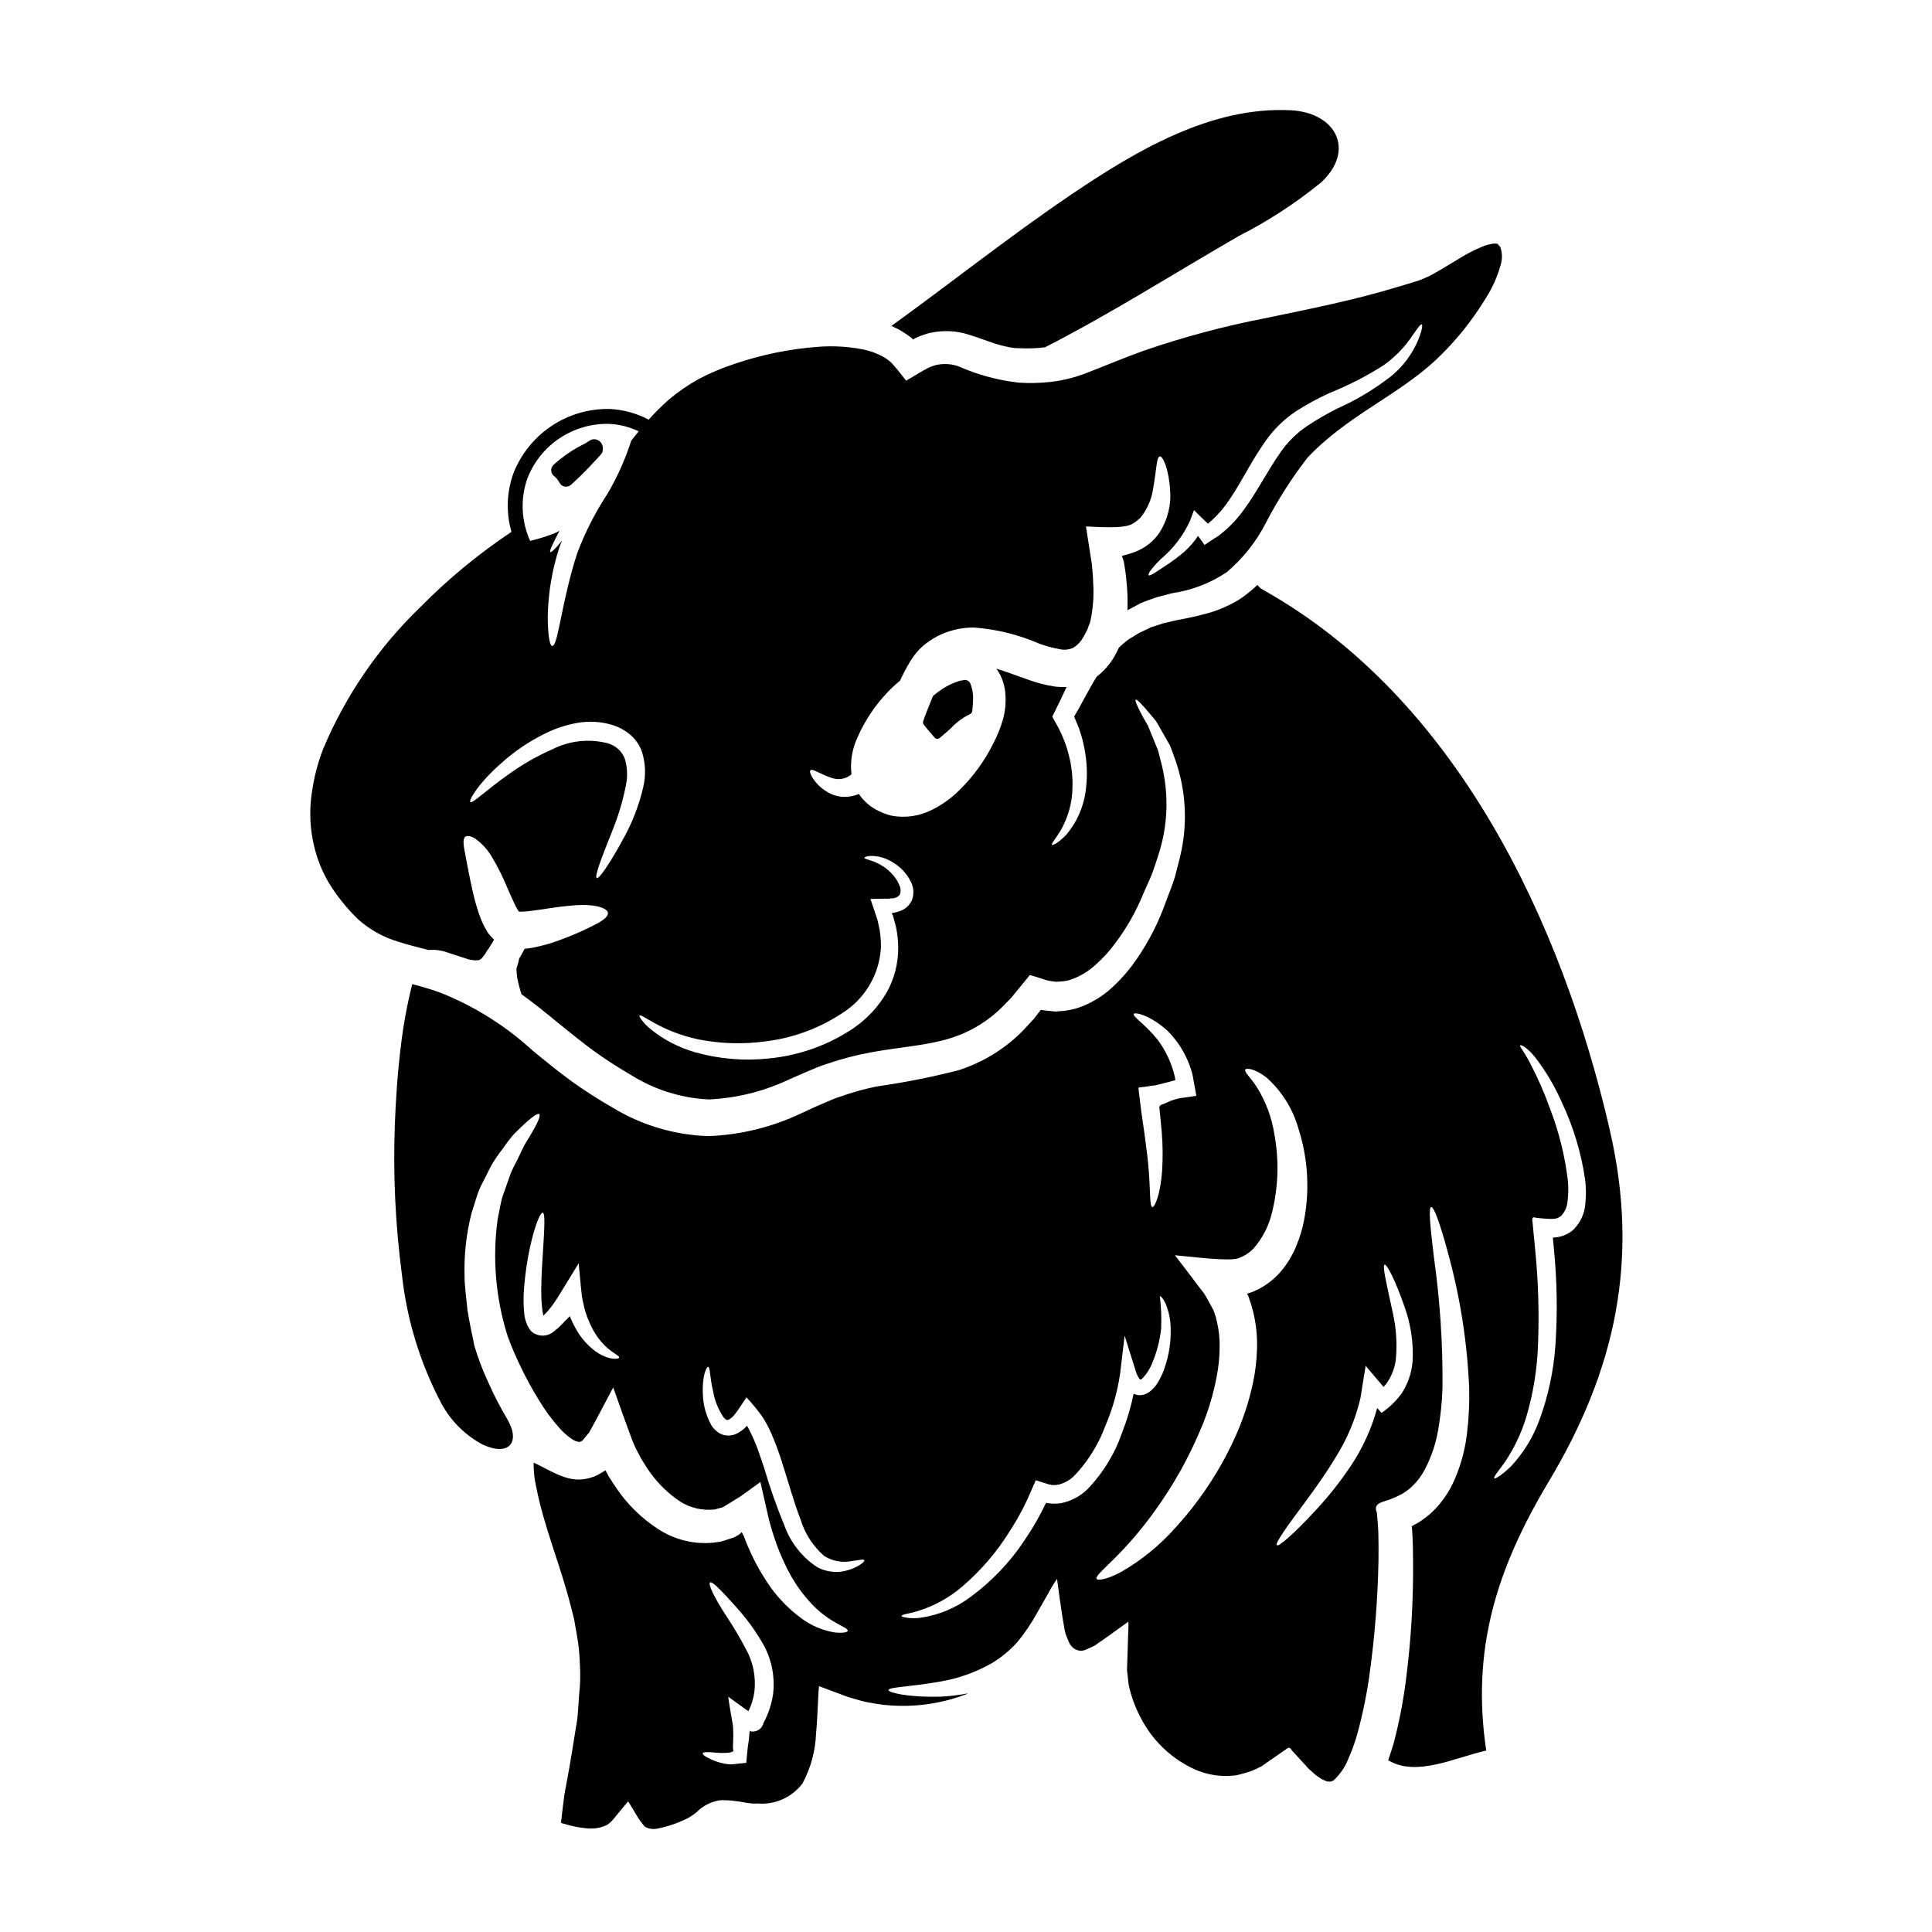 <?xml version="1.0" encoding="UTF-8"?>
<!-- Uploaded to: SVG Repo, www.svgrepo.com, Generator: SVG Repo Mixer Tools -->
<svg fill="#000000" width="800px" height="800px" version="1.1" viewBox="144 144 512 512" xmlns="http://www.w3.org/2000/svg">
 <g>
  <path d="m291.5 270.79c0.285 0.336 0.535 0.703 0.746 1.094 0.281 0.566 0.82 0.961 1.445 1.066 0.105 0.016 0.207 0.023 0.312 0.023 0.523 0 1.023-0.207 1.395-0.574 0.168-0.168 0.34-0.316 0.551-0.496 2.156-1.969 4.039-3.938 5.234-5.234 0.734-0.762 1.441-1.527 2.078-2.258v-0.004c0.172-0.188 0.305-0.406 0.395-0.645 0.09-0.352 0.121-0.711 0.098-1.07-0.02-0.895-0.543-1.699-1.352-2.078-0.742-0.348-1.609-0.258-2.266 0.23-0.277 0.156-0.492 0.305-0.434 0.305-0.188 0.121-0.742 0.426-2.586 1.387-2.297 1.301-4.445 2.852-6.406 4.625-0.426 0.395-0.66 0.957-0.633 1.539 0.027 0.582 0.309 1.121 0.77 1.473 0.238 0.184 0.457 0.387 0.652 0.617z"/>
  <path d="m399.25 324.27-0.824 0.133-0.09 0.02c-1.965 0.598-3.812 1.531-5.461 2.758-0.48 0.332-0.934 0.688-1.418 1.078-0.141 0.109-0.246 0.258-0.309 0.426-0.262 0.691-0.57 1.457-0.91 2.285l-0.5 1.234c-0.363 0.906-0.754 1.902-1.086 2.93h0.004c-0.098 0.305-0.039 0.641 0.152 0.898 0.848 1.117 1.66 2.059 2.242 2.699 0.105 0.109 0.203 0.227 0.297 0.348 0.102 0.137 0.207 0.266 0.324 0.391 0.348 0.395 0.945 0.438 1.352 0.105 1.047-0.867 2.062-1.758 3.004-2.609 1.379-1.496 3.027-2.727 4.852-3.621 0.469-0.141 0.797-0.562 0.809-1.051 0-0.363 0.047-0.727 0.082-1.09v-0.004c0.066-0.539 0.098-1.082 0.09-1.625 0.109-1.602-0.168-3.207-0.812-4.68-0.098-0.121-0.207-0.234-0.324-0.336-0.406-0.352-0.965-0.461-1.473-0.289z"/>
  <path d="m385.49 233.5 0.324 0.297 0.176 0.176c0.16-0.117 0.328-0.227 0.5-0.324 0.676-0.344 1.379-0.629 2.102-0.855 0.742-0.293 1.512-0.512 2.301-0.648 3.16-0.648 6.43-0.496 9.516 0.441 2.805 0.828 5.168 1.801 7.414 2.512 1.121 0.355 2.215 0.621 3.309 0.859 0.531 0.117 1.09 0.176 1.621 0.27l0.004-0.004c0.492 0.043 0.988 0.062 1.48 0.059 2.234 0.117 4.473 0.035 6.691-0.242 17.551-8.98 34.305-19.648 51.414-29.52 7.684-3.914 14.93-8.629 21.629-14.062 9.336-8.477 4.195-18.586-7.828-19.234-21.203-1.125-41.117 10.766-58.109 22.23-16.367 11.078-31.82 23.371-47.809 34.926 0.562 0.234 1.125 0.504 1.684 0.789l0.004-0.004c1.25 0.684 2.449 1.465 3.578 2.336z"/>
  <path d="m570.63 443.53c-12.676-55.078-40.656-114.58-91.949-143.24-0.57-0.312-1.066-0.746-1.449-1.273-1.129 1.066-2.324 2.066-3.574 2.988-1.359 1.004-2.828 1.855-4.371 2.539-1.465 0.723-2.984 1.316-4.551 1.773-2.82 0.812-5.68 1.469-8.57 1.969-1.27 0.297-2.512 0.59-3.754 0.859-1.148 0.395-2.301 0.707-3.398 1.09-1.062 0.535-2.098 1.008-3.148 1.508-0.973 0.621-1.949 1.18-2.894 1.773h0.004c-0.859 0.652-1.676 1.352-2.453 2.098-0.355 0.812-0.762 1.602-1.211 2.363-1.18 2.062-2.758 3.871-4.641 5.316-0.027 0.031-0.059 0.09-0.086 0.117-1.152 1.836-2.156 3.754-3.191 5.586-0.5 0.945-1.004 1.863-1.508 2.777l-0.676 1.18-0.355 0.621-0.207 0.324 0.148 0.328 0.266 0.648c0.27 0.68 0.789 1.801 1.062 2.688l-0.004 0.004c0.625 1.793 1.09 3.637 1.391 5.508 0.574 3.242 0.676 6.547 0.293 9.812-0.461 4.539-2.281 8.836-5.227 12.32-2.129 2.246-3.637 2.867-3.781 2.688-0.27-0.297 0.828-1.391 2.273-3.781 2.023-3.504 3.109-7.473 3.148-11.52 0.082-2.902-0.258-5.797-1.004-8.602-0.383-1.609-0.918-3.184-1.594-4.695-0.328-0.859-0.648-1.449-1.152-2.484-0.355-0.648-0.707-1.27-1.062-1.922-0.176-0.324-0.395-0.68-0.531-1.004l0.5-1.004c0.562-1.152 1.152-2.336 1.742-3.543l1.332-2.836c0.059-0.145 0.148-0.297 0.207-0.441v0.004c-0.977 0.027-1.953 0-2.926-0.094-2.574-0.379-5.102-1.035-7.535-1.945-2.926-1.035-5.644-2.07-8.125-2.809v-0.004c1.254 1.777 2.047 3.84 2.305 6 0.27 2.394 0.102 4.816-0.5 7.152-0.637 2.281-1.512 4.492-2.606 6.59-2.281 4.609-5.316 8.805-8.984 12.41-2.121 2.133-4.574 3.898-7.269 5.231-3.293 1.691-7.051 2.246-10.691 1.578-1.973-0.473-3.844-1.305-5.512-2.453-0.875-0.648-1.68-1.395-2.394-2.219-0.285-0.344-0.547-0.707-0.785-1.09-1.453 0.598-3.019 0.848-4.582 0.738-1.445-0.141-2.832-0.625-4.047-1.418-1.512-0.926-2.785-2.188-3.723-3.691-0.59-1.008-0.738-1.656-0.5-1.895 0.531-0.59 2.512 1.035 5.816 2.07 1.695 0.551 3.551 0.203 4.938-0.918 0.027-0.047 0.07-0.086 0.117-0.117-0.332-2.848 0.023-5.738 1.035-8.422 2.332-5.856 5.965-11.105 10.625-15.352 0.395-0.355 0.789-0.68 1.211-1.035h0.004c0.832-1.812 1.77-3.582 2.805-5.289 0.863-1.414 1.922-2.695 3.148-3.809 1.246-1.055 2.606-1.969 4.051-2.723 2.988-1.52 6.305-2.293 9.66-2.242 5.949 0.445 11.781 1.891 17.25 4.273 1.789 0.656 3.637 1.148 5.512 1.48 1.164 0.246 2.375 0.109 3.457-0.395 1.094-0.664 2-1.598 2.629-2.715 0.434-0.727 0.828-1.477 1.18-2.246 0.207-0.707 0.531-1.301 0.738-2.066 0.73-3.387 0.98-6.859 0.742-10.312 0-0.859-0.09-1.742-0.148-2.602l-0.117-1.301-0.016-0.309-0.059-0.531-0.176-1.152c-0.477-3.043-0.949-6.027-1.391-8.922 11.699 0.648 11.965-0.203 14.418-2.273v-0.004c1.797-2.211 2.961-4.863 3.371-7.68 0.945-5.203 0.887-8.508 1.801-8.602 0.676-0.117 2.301 2.836 2.715 8.895 0.324 3.984-0.672 7.957-2.832 11.316-1.559 2.289-3.773 4.051-6.352 5.051-1.172 0.441-2.363 0.805-3.578 1.094 0.059 0.328 0.27 0.68 0.418 1.332l0.059 0.203 0.027 0.117 0.059 0.359 0.234 1.418c0.148 0.977 0.297 1.949 0.355 2.957 0.312 2.664 0.41 5.352 0.293 8.031 1.152-0.617 2.336-1.266 3.543-1.891 1.332-0.562 2.754-1.035 4.137-1.535 1.391-0.355 2.777-0.738 4.164-1.094 5.172-0.75 10.109-2.648 14.449-5.551 4.305-3.629 7.84-8.082 10.402-13.094 3.144-6.055 6.82-11.82 10.992-17.223 10.312-11.02 23.961-16.531 33.98-25.883 5.16-4.852 9.641-10.383 13.312-16.438 1.797-2.809 3.152-5.879 4.016-9.102 0.301-1.117 0.34-2.289 0.117-3.426-0.234-0.766-0.145-1.121-0.945-1.684l0.031-0.234c0 0.09-0.395-0.027-0.977-0.027l0.004-0.004c-0.91 0.102-1.801 0.309-2.664 0.617-2.266 0.906-4.449 2.004-6.527 3.285-2.273 1.359-4.578 2.832-7.297 4.328-0.781 0.414-1.578 0.789-2.394 1.121-0.719 0.312-1.461 0.574-2.215 0.789l-4.106 1.242c-12.086 3.691-24.008 6-35.426 8.391-11.039 2.129-21.914 5.043-32.539 8.727-5.082 1.832-10.016 3.938-15.395 6-2.856 1.066-5.832 1.793-8.863 2.156-2.883 0.332-5.789 0.398-8.684 0.203-5.496-0.637-10.863-2.098-15.926-4.328-1.707-0.602-3.539-0.754-5.324-0.445-0.434 0.055-0.863 0.164-1.27 0.328-0.449 0.121-0.887 0.289-1.301 0.504-1.969 0.973-3.988 2.336-5.938 3.426l-2.039-2.598-1.09-1.27-0.535-0.621c-0.176-0.203-0.395-0.441-0.441-0.441v-0.004c-0.637-0.559-1.328-1.043-2.07-1.449-1.629-0.887-3.383-1.523-5.199-1.891-3.887-0.758-7.859-1-11.809-0.711-7.644 0.559-15.184 2.098-22.434 4.582-3.273 1.078-6.449 2.426-9.496 4.039-2.762 1.555-5.371 3.367-7.801 5.406-1.871 1.656-3.644 3.422-5.312 5.281-3.188-1.676-6.699-2.641-10.293-2.824-5.488-0.117-10.883 1.457-15.449 4.5-4.566 3.047-8.09 7.418-10.098 12.531-1.809 4.992-1.992 10.434-0.52 15.535-8.738 5.832-16.863 12.543-24.242 20.023-10.996 10.621-19.723 23.367-25.648 37.461-1.461 3.758-2.473 7.676-3.016 11.672-0.609 3.992-0.555 8.059 0.168 12.035 0.699 4.043 2.098 7.934 4.137 11.492 2.211 3.676 4.894 7.043 7.981 10.02 3.106 2.762 6.789 4.801 10.781 5.965 2.398 0.789 5.086 1.418 7.871 2.156 1.672-0.164 3.359 0.047 4.934 0.625 1.391 0.441 3.016 0.973 4.816 1.574h0.004c1.109 0.426 2.297 0.598 3.484 0.5 0.09-0.117 0.234 0.059 0.562-0.324 0.094-0.066 0.191-0.125 0.293-0.176l0.297-0.395c0.199-0.227 0.391-0.461 0.562-0.707 0.305-0.574 0.66-1.117 1.062-1.629 0.09-0.176 0.207-0.328 0.297-0.504 0.395-0.559 0.707-1.148 1.035-1.711-0.27-0.27-0.504-0.562-0.789-0.828-0.27-0.355-0.652-0.707-0.832-1.004l-0.5-0.859v0.004c-0.566-0.961-1.051-1.973-1.445-3.016-0.637-1.691-1.18-3.418-1.629-5.172-0.789-3.188-1.332-5.934-1.77-8.211-0.789-4.609-1.598-6.887-0.789-8.07 0.395-0.5 1.574-0.441 2.953 0.504v0.004c1.77 1.312 3.246 2.984 4.332 4.902 1.504 2.523 2.82 5.156 3.934 7.871 0.648 1.422 1.27 2.957 1.922 4.285v0.004c0.27 0.609 0.586 1.203 0.945 1.77l0.207 0.328c0.027 0.027 0.027 0.059 0.117 0.059 0.621 0.02 1.246 0 1.863-0.059 1.418-0.117 3.012-0.395 4.519-0.59 3.074-0.477 6-0.891 8.543-1.035 5.051-0.395 8.715 0.738 8.598 2.156s-2.57 2.629-6.941 4.695h-0.008c-2.629 1.188-5.32 2.238-8.062 3.148-1.766 0.543-3.562 0.988-5.379 1.328-0.562 0.059-1.094 0.145-1.684 0.203-0.395 0.789-0.891 1.574-1.363 2.426-0.027 0.09-0.086 0.176-0.117 0.297-0.152 0.828-0.379 1.637-0.676 2.426-0.008 1.02 0.09 2.039 0.297 3.043 0.234 1.211 0.617 2.512 1.004 3.84 3.309 2.363 6.41 4.871 9.367 7.324 3.305 2.691 6.473 5.231 9.691 7.625h-0.004c3.211 2.312 6.535 4.465 9.961 6.445 6.188 3.902 13.281 6.141 20.594 6.496 7.172-0.316 14.219-2.019 20.742-5.023 1.738-0.789 3.457-1.535 5.168-2.273 1.895-0.789 3.723-1.625 5.644-2.188 3.723-1.281 7.539-2.277 11.414-2.984 7.535-1.391 14.652-1.801 20.621-3.606 5.793-1.703 11.02-4.938 15.129-9.363 0.531-0.531 1.062-1.035 1.574-1.598l1.77-2.184c0.918-1.094 1.801-2.215 2.719-3.309l0.324-0.414v-0.004c0.176 0.004 0.348 0.043 0.504 0.121l1.035 0.297 2.039 0.648v-0.004c0.82 0.305 1.672 0.504 2.539 0.594l0.859 0.117 0.859-0.059h-0.004c1.148-0.02 2.289-0.227 3.367-0.621 2.332-0.867 4.469-2.184 6.297-3.871 1.938-1.715 3.684-3.637 5.203-5.731 3.016-4.008 5.496-8.387 7.387-13.027 0.945-2.246 2.039-4.371 2.754-6.504 0.715-2.129 1.422-4.195 1.969-6.234 1.82-6.934 1.898-14.211 0.234-21.184-0.355-1.449-0.707-2.805-1.035-4.078-0.5-1.238-0.977-2.394-1.418-3.457s-0.859-2.07-1.211-2.988c-0.504-0.855-0.918-1.652-1.332-2.336-1.535-2.832-2.215-4.461-1.969-4.668 0.246-0.207 1.508 1.008 3.633 3.578 0.531 0.648 1.121 1.359 1.801 2.156 0.504 0.914 1.062 1.891 1.684 2.953s1.27 2.215 1.969 3.461c0.531 1.328 1.035 2.754 1.574 4.281l0.004 0.004c2.551 7.555 3.059 15.648 1.477 23.461-0.445 2.242-1.121 4.551-1.711 6.941-0.68 2.363-1.684 4.609-2.543 7.031-1.867 5.219-4.398 10.176-7.535 14.746-1.727 2.562-3.727 4.926-5.965 7.059-2.461 2.426-5.383 4.336-8.598 5.609-1.773 0.703-3.648 1.125-5.555 1.246l-1.48 0.117-1.445-0.148c-0.832-0.086-2.098-0.203-2.098-0.234-0.148 0-0.297-0.117-0.395-0.027l-0.27 0.395-0.086 0.086-0.395 0.504-0.766 1.004c-0.531 0.68-1.18 1.301-1.77 1.969l0.004-0.004c-4.984 5.598-11.387 9.754-18.527 12.023-7.078 1.812-14.246 3.231-21.48 4.254-3.414 0.684-6.773 1.621-10.047 2.809-1.652 0.504-3.246 1.301-4.871 1.969-1.574 0.648-3.519 1.594-5.289 2.394l-0.004-0.004c-7.691 3.652-16.043 5.703-24.555 6.027-8.98-0.289-17.738-2.898-25.414-7.574-3.762-2.156-7.41-4.5-10.934-7.027-3.516-2.574-6.883-5.32-10.133-7.977l0.004-0.004c-7.144-6.57-15.426-11.789-24.438-15.395-2.481-0.898-5.004-1.668-7.562-2.305-1.344 5.316-2.34 10.715-2.984 16.16-0.891 7.035-1.363 14.035-1.625 20.918v0.004c-0.5 13.293 0.121 26.609 1.859 39.801 1.297 12.035 4.875 23.711 10.551 34.402 2.5 4.551 6.266 8.277 10.844 10.727 7.035 3.277 10.195-0.652 6.441-6.887-1.805-3.051-3.434-6.207-4.875-9.445-1.48-3.156-2.723-6.414-3.727-9.75-0.68-3.309-1.359-6.438-1.863-9.574-0.266-3.148-0.766-6.176-0.766-9.16-0.145-5.566 0.484-11.133 1.863-16.531 0.828-2.426 1.391-4.816 2.336-6.887 1.035-2.039 2.008-3.957 2.898-5.731h-0.004c0.949-1.594 2-3.121 3.148-4.578 0.859-1.277 1.797-2.5 2.809-3.664 3.902-3.938 6.266-5.82 6.769-5.348s-0.832 3.191-3.606 7.625c-0.68 1.094-1.211 2.481-1.922 3.867-0.648 1.418-1.574 2.867-2.188 4.582-0.613 1.715-1.238 3.484-1.922 5.438-0.648 1.891-0.887 4.047-1.387 6.203v-0.004c-1.457 10.469-0.547 21.133 2.66 31.207 1.031 2.816 2.215 5.574 3.539 8.266 1.391 2.883 2.93 5.695 4.609 8.422 1.617 2.727 3.5 5.289 5.613 7.652 0.918 1.039 1.961 1.965 3.102 2.754 0.617 0.48 1.355 0.777 2.129 0.859 0.117-0.059 0.234-0.059 0.445-0.148 0.055-0.051 0.113-0.09 0.18-0.121l0.086-0.059c0.031 0 0.031 0.031 0.234-0.203l1.656-2.012c1.09-1.922 2.156-3.988 3.277-6.086 1.035-1.969 2.066-3.867 3.074-5.82 1.574 4.434 3.336 9.426 5.117 14.168h0.004c0.418 1.102 0.922 2.168 1.504 3.191l0.707 1.387c0.531 0.891 1.094 1.742 1.625 2.602h0.004c2.094 3.215 4.762 6.019 7.871 8.266 2.543 1.91 5.66 2.898 8.836 2.809l1.062-0.059c0.355-0.059 0.707-0.176 1.062-0.27l1.035-0.266c0.117 0.027 0.562-0.297 0.887-0.473l1.008-0.621 1.969-1.211 0.973-0.59 1.094-0.789c1.449-1.035 2.867-2.07 4.254-3.074 0.68 3.016 1.359 5.969 2.008 8.863 0.176 0.707 0.328 1.418 0.535 2.098l0.441 1.574c0.207 0.676 0.414 1.391 0.648 2.039v0.004c0.828 2.559 1.832 5.059 3.016 7.477 1.816 3.898 4.262 7.473 7.238 10.578 4.996 5.055 9.426 5.82 9.25 6.797-0.059 0.395-1.211 0.648-3.398 0.441-3.188-0.516-6.207-1.781-8.809-3.695-4.019-2.941-7.414-6.656-9.984-10.93-1.617-2.559-3.019-5.246-4.195-8.035-0.324-0.738-0.617-1.48-0.914-2.273l-0.207-0.562-0.059-0.117-0.141-0.242c-0.102-0.262-0.234-0.512-0.391-0.742-0.375 0.438-0.84 0.793-1.359 1.035l-0.301 0.176c-0.133 0.094-0.281 0.164-0.438 0.207l-1.773 0.59c-0.59 0.176-1.18 0.395-1.797 0.531l-1.895 0.27h-0.004c-5.207 0.48-10.426-0.844-14.773-3.754-4.238-2.781-7.891-6.363-10.754-10.547-0.734-1.035-1.391-2.129-2.098-3.191l-0.914-1.684v-0.004c-0.086 0.035-0.16 0.086-0.227 0.148l-0.789 0.473-0.945 0.559h0.004c-1.418 0.719-2.965 1.141-4.551 1.242-4.465 0.297-8.629-2.719-12.527-4.465-0.023 2.148 0.203 4.293 0.676 6.387 2.039 10.547 6.383 20.652 9.055 31.199 0.328 1.332 0.711 2.598 1.008 3.961 0.234 1.332 0.473 2.688 0.707 4.019 0.484 2.672 0.758 5.375 0.828 8.09 0.152 2.625 0.086 5.262-0.211 7.875-0.234 2.57-0.234 5.199-0.676 7.598-0.789 4.871-1.539 9.691-2.363 14.168-0.395 2.242-0.914 4.519-1.121 6.691-0.148 1.094-0.27 2.188-0.395 3.25l-0.176 1.625-0.059 0.297c-0.031 0.176-0.09 0.328 0.117 0.328l0.176 0.086 0.859 0.234c1.793 0.559 3.641 0.926 5.512 1.094 1.543 0.176 3.106 0.016 4.582-0.473 0.328-0.117 0.59-0.297 0.918-0.414h-0.004c0.625-0.383 1.172-0.875 1.629-1.449 1.328-1.625 2.656-3.219 3.988-4.816 0.945 1.539 1.863 3.102 2.805 4.641 0.473 0.734 0.945 1.211 1.418 1.863h-0.004c0.172 0.16 0.359 0.297 0.566 0.414 0.875 0.398 1.855 0.523 2.805 0.352 2.824-0.535 5.559-1.461 8.129-2.754 1.172-0.617 2.246-1.402 3.188-2.336 0.867-0.73 1.844-1.32 2.898-1.742 0.492-0.215 1.008-0.387 1.535-0.504l0.789-0.176 0.918-0.059c4.723 0.059 6.691 1.094 9.219 0.887l-0.004-0.004c4.644 0.406 9.168-1.617 11.965-5.348 2.18-4.074 3.402-8.594 3.574-13.211l0.145-1.742 0.148-2.273c0.086-1.969 0.203-3.902 0.297-5.789v-0.004c0.016-0.91 0.086-1.816 0.207-2.719 0.887 0.328 1.77 0.648 2.629 0.977 1.742 0.648 3.457 1.301 5.141 1.922 1.152 0.328 2.273 0.648 3.398 0.977 0.949 0.266 1.918 0.461 2.894 0.59 1.863 0.367 3.75 0.594 5.644 0.676 6.543 0.359 13.09-0.66 19.219-2.984 0.207-0.086 0.395-0.176 0.562-0.266v0.004c-2.43 0.469-4.887 0.766-7.359 0.883-9.012 0.203-13.777-1.152-13.742-1.742 0.031-0.789 4.965-0.789 13.328-2.188h0.004c4.918-0.797 9.66-2.457 14.004-4.906 2.555-1.535 4.867-3.445 6.856-5.672 1.988-2.406 3.738-4.996 5.227-7.742 0.918-1.574 1.801-3.148 2.719-4.754 0.754-1.453 1.602-2.856 2.543-4.195 0.5 3.516 1.148 8.832 1.918 12.941 0.129 0.953 0.395 1.879 0.789 2.754l0.473 1.125 0.266 0.531 0.148 0.176-0.004 0.004c0.297 0.418 0.68 0.773 1.121 1.035 0.867 0.527 1.934 0.602 2.867 0.203 0.828-0.414 1.598-0.648 2.512-1.18l2.926-2.039c1.922-1.391 3.902-2.805 5.879-4.227l0.031 0.918-0.031 1.152-0.086 2.336c-0.031 1.574-0.09 3.148-0.148 4.754l-0.086 2.512-0.031 1.305 0.148 1.121 0.176 1.684c0.059 0.355 0.059 0.738 0.145 1.094 0.652 2.984 1.715 5.867 3.148 8.566 2.941 5.742 7.641 10.391 13.414 13.266 2.824 1.422 5.938 2.172 9.102 2.188l2.336-0.117h-0.004c0.781-0.125 1.551-0.305 2.309-0.531 1.547-0.395 3.047-0.969 4.457-1.715l0.27-0.117v-0.004c0.141-0.07 0.273-0.16 0.395-0.262l1.121-0.789 4.43-3.07c0.738-0.355 1.508-1.598 2.156-0.27l4.137 4.523 0.297 0.324c0.355 0.395 0.234 0.207 0.297 0.297l0.234 0.207 0.473 0.414 0.918 0.828c0.621 0.473 1.238 0.859 1.801 1.211 0.531 0.145 1.094 0.562 1.418 0.504 0.695 0.184 1.43-0.047 1.895-0.594 1.492-1.449 2.672-3.191 3.457-5.117 1.047-2.301 1.906-4.684 2.57-7.121 1.375-5.059 2.426-10.199 3.148-15.395 1.402-10.027 2.199-20.129 2.391-30.254 0.031-2.426 0.031-4.816-0.027-7.086 0.027-0.68-0.234-3.574-0.395-5.672-1.27-2.867 2.242-2.777 4.019-3.723 0.543-0.184 1.07-0.41 1.574-0.68l0.59-0.297c0.418-0.168 0.809-0.398 1.156-0.68 0.746-0.465 1.441-1.008 2.07-1.625 1.297-1.266 2.394-2.727 3.246-4.328 1.773-3.363 2.992-6.988 3.609-10.738 0.645-3.672 1.02-7.383 1.121-11.109 0.102-11.613-0.668-23.219-2.301-34.715-1.004-8.266-1.418-12.941-0.707-13.09 0.707-0.148 2.336 4.227 4.519 12.352l-0.004-0.004c3.18 11.594 5.047 23.508 5.559 35.516 0.113 4.098-0.082 8.195-0.594 12.262-0.539 4.656-1.848 9.188-3.871 13.418-1.176 2.383-2.711 4.574-4.551 6.496-0.969 1.035-2.047 1.957-3.219 2.758-0.559 0.441-1.164 0.828-1.801 1.152l-0.977 0.531c-0.117 0.09-0.297 0.09-0.203 0.27 0.059 0.297 0.059-0.207 0.145 1.535 0.148 2.512 0.207 4.996 0.207 7.535v-0.004c0.098 10.551-0.535 21.094-1.895 31.555-0.711 5.652-1.801 11.246-3.25 16.754-0.473 1.508-0.914 2.984-1.445 4.492 7.441 4.461 17.344-0.59 25.977-2.57-3.938-26.562 2.512-47.809 16.574-71.297 17.715-29.578 24.098-58.805 16.18-93.105zm-110.21-164.34 2.156 2.129c0.441 0.414 0.859 0.828 1.332 1.27h-0.004c0.062 0.066 0.133 0.125 0.207 0.18 0.059 0.086 0.176-0.117 0.234-0.148l0.09-0.117 0.59-0.5 0.004-0.004c1.852-1.676 3.481-3.582 4.844-5.676 3.043-4.402 5.586-9.898 9.445-15.352v0.004c2.156-3.133 4.891-5.824 8.059-7.934 2.852-1.836 5.836-3.465 8.922-4.875 5.019-2.004 9.836-4.477 14.391-7.387 2.918-2.066 5.438-4.637 7.445-7.594 1.477-2.098 2.305-3.367 2.66-3.219 0.266 0.117 0.059 1.625-0.977 4.164h0.004c-1.535 3.637-3.918 6.859-6.945 9.398-4.473 3.516-9.363 6.461-14.562 8.773-2.828 1.418-5.559 3.019-8.184 4.785-2.66 1.832-4.965 4.137-6.797 6.797-3.457 4.902-6.176 10.43-9.664 15.156-1.668 2.344-3.648 4.449-5.879 6.266l-0.887 0.707-1.449 0.918-1.387 0.918-0.707 0.473c-0.062 0.027-0.121 0.086-0.18 0.086l-0.117-0.176-0.234-0.355c-0.473-0.617-0.887-1.238-1.328-1.863-1.027 1.551-2.25 2.961-3.637 4.195-1.555 1.328-3.191 2.551-4.906 3.664-2.754 1.836-4.254 2.867-4.551 2.57-0.297-0.297 0.789-1.863 3.148-4.223 3.356-2.781 6.031-6.289 7.836-10.254zm-176.66-8.398c1.684-4.352 4.672-8.078 8.551-10.664 3.883-2.59 8.473-3.914 13.137-3.793 2.711 0.133 5.367 0.801 7.82 1.965-0.695 0.859-1.383 1.711-2.035 2.566-0.027 0.117-0.059 0.207-0.086 0.328-1.582 4.848-3.691 9.504-6.301 13.887-3.199 4.883-5.844 10.102-7.891 15.57-4.223 12.988-5.023 24.645-6.617 24.523-0.68-0.031-1.152-2.957-1.18-7.715 0.102-6.273 1.148-12.496 3.106-18.457 0.203-0.594 0.441-1.152 0.676-1.742-1.738 2.184-2.867 3.219-3.102 3.043-0.324-0.234 0.621-2.129 2.426-5.644v-0.004c-0.676 0.418-1.398 0.746-2.156 0.977-1.102 0.438-2.227 0.812-3.371 1.121l-1.77 0.473-0.465 0.125v0.004c-2.375-5.219-2.641-11.152-0.742-16.562zm25.551 95.25c-3.781 7.004-6.59 10.934-7.148 10.668-0.68-0.297 1.062-4.934 3.938-12.113v-0.004c1.695-4.086 2.973-8.332 3.812-12.672 0.449-2.269 0.336-4.613-0.324-6.828-0.777-2.047-2.5-3.586-4.617-4.137-4.902-1.242-10.09-0.668-14.602 1.621-4.047 1.785-7.898 3.984-11.492 6.562-6.262 4.402-9.633 7.871-10.234 7.414-0.504-0.395 2.008-4.816 8.039-10.164v0.004c3.535-3.207 7.504-5.906 11.789-8.012 2.613-1.297 5.394-2.227 8.266-2.754 3.277-0.637 6.66-0.434 9.84 0.59 1.719 0.578 3.305 1.492 4.668 2.691 1.371 1.238 2.391 2.816 2.953 4.578 0.898 3.008 0.98 6.199 0.234 9.25-1.09 4.652-2.812 9.137-5.121 13.32zm76.359 16.531c-0.438 0.957-1.148 1.77-2.039 2.332-0.805 0.465-1.688 0.785-2.602 0.945-0.395 0.086-0.395 0.086-0.562 0.117-0.059 0.027-0.176-0.031-0.117 0.086l0.117 0.27 0.121 0.234c0.059 0.145 0.027-0.031 0.176 0.531 0.234 0.859 0.441 1.711 0.676 2.57l0.004 0.004c0.395 1.844 0.59 3.727 0.59 5.609 0.008 4.121-1.051 8.172-3.07 11.762-2.191 3.758-5.191 6.984-8.777 9.449-6.731 4.527-14.496 7.289-22.574 8.035-6.504 0.691-13.086 0.129-19.379-1.652-4.258-1.211-8.227-3.258-11.684-6.019-0.926-0.734-1.758-1.578-2.481-2.512-0.504-0.648-0.707-1.031-0.59-1.18 0.531-0.648 5.438 4.137 15.598 6.297 5.918 1.168 11.992 1.34 17.965 0.504 7.25-0.902 14.191-3.484 20.27-7.535 5.953-3.781 9.723-10.188 10.137-17.227 0.039-1.57-0.07-3.144-0.328-4.699-0.145-0.734-0.297-1.504-0.473-2.242 0-0.207-0.355-1.152-0.531-1.742-0.234-0.68-0.445-1.359-0.68-2.012s-0.441-1.301-0.648-1.949c-0.297-0.445 0.27-0.297 0.562-0.328l1.027-0.031c0.676 0 1.359 0 2.039-0.031 0.629 0.051 1.266 0.023 1.891-0.086 0.832 0.035 1.629-0.328 2.156-0.977 0.289-0.754 0.27-1.594-0.059-2.332-0.352-0.91-0.84-1.758-1.449-2.512-1.027-1.293-2.305-2.363-3.75-3.148-2.426-1.332-4.137-1.359-4.137-1.773-0.059-0.266 1.742-0.973 4.902-0.027v-0.004c1.898 0.637 3.625 1.699 5.055 3.102 0.934 0.918 1.711 1.98 2.301 3.148 0.832 1.551 0.957 3.383 0.336 5.027zm-84.129 119.34c-2.055-1.59-3.758-3.59-4.996-5.875-0.375-0.664-0.723-1.344-1.031-2.039-0.176-0.359-0.336-0.723-0.477-1.098 0.004-0.031-0.004-0.062-0.027-0.09l-0.059 0.031c-0.383 0.426-0.785 0.832-1.211 1.215-0.371 0.434-0.766 0.848-1.18 1.238-0.477 0.508-1.004 0.961-1.574 1.359-1.555 1.523-3.969 1.734-5.766 0.504l-0.59-0.504-0.445-0.676v-0.004c-0.297-0.434-0.527-0.914-0.676-1.418l-0.27-0.738-0.117-0.5c-0.059-0.328-0.145-0.68-0.176-0.977v-0.004c-0.234-2.234-0.262-4.492-0.086-6.734 0.27-3.625 0.781-7.227 1.535-10.785 1.301-6.031 2.805-9.605 3.457-9.445 0.648 0.156 0.445 3.938 0.059 9.93-0.203 3.012-0.441 6.59-0.473 10.457v0.004c-0.031 1.953 0.086 3.91 0.352 5.848 0.031 0.238 0.09 0.418 0.117 0.652l0.09 0.324v0.031l0.027 0.027 0.031-0.027c0-0.031 0.059-0.059 0.086-0.09h0.004c0.211-0.191 0.41-0.398 0.59-0.617 0.301-0.297 0.578-0.613 0.832-0.949 0.266-0.324 0.531-0.648 0.789-1.004l0.621-0.887 0.789-1.18c1.922-3.148 3.781-6.176 5.586-9.102 0.207 2.008 0.395 3.988 0.562 5.934 0.117 0.949 0.203 1.895 0.297 2.809 0.145 0.828 0.324 1.535 0.473 2.273 0.086 0.355 0.145 0.734 0.234 1.062l0.203 0.617-0.004 0.008c0.082 0.32 0.18 0.637 0.297 0.949 0.203 0.613 0.441 1.215 0.711 1.801 0.812 2.012 1.949 3.871 3.367 5.512 2.394 2.754 4.699 3.402 4.582 4.019-0.004 0.441-2.902 0.855-6.535-1.863zm47.336 91.004c-0.387 2.691-1.246 5.293-2.543 7.684-0.027 0.047-0.035 0.098-0.027 0.148-0.148 0.461-0.391 0.883-0.711 1.242-0.617 0.613-1.469 0.934-2.336 0.883l-0.324-0.031v-0.027l-0.148-0.148c-0.117-0.086-0.059 0.09-0.145 0.207-0.09 1.395-0.246 2.785-0.473 4.164-0.09 0.918-0.176 1.801-0.27 2.66-0.059 0.504-0.059 1.062-0.145 1.477-0.504 0.059-0.977 0.117-1.449 0.148-0.887 0.086-1.742 0.176-2.57 0.266-0.594-0.027-1.188-0.098-1.773-0.203-1.543-0.293-3.027-0.824-4.402-1.574-0.918-0.504-1.422-0.887-1.332-1.152 0.09-0.27 0.648-0.355 1.711-0.324s2.57 0.297 4.254 0.203c0.395-0.027 0.918-0.027 1.242-0.086h0.008c0.207-0.066 0.414-0.145 0.617-0.234l0.297-0.09c0-0.117-0.027-0.203-0.027-0.297l-0.059-0.266c-0.031 0 0-0.594-0.031-0.859 0.031-1.332 0.148-2.602 0.059-4.051l-0.004 0.004c0.016-0.746-0.051-1.488-0.203-2.215-0.117-0.734-0.27-1.477-0.395-2.242-0.234-1.449-0.559-3.25-0.707-4.551 1.508 1.094 3.016 2.184 4.582 3.309 0.297 0.176 0.531 0.355 0.789 0.5h-0.004c0.805-1.645 1.336-3.41 1.574-5.227 0.426-3.832-0.336-7.699-2.184-11.082-1.59-3.031-3.336-5.981-5.231-8.836-3.309-5.055-4.938-8.598-4.328-8.953 0.605-0.359 3.148 2.305 7.184 6.828h-0.004c2.438 2.731 4.606 5.688 6.473 8.832 2.539 4.16 3.609 9.055 3.035 13.895zm21.453-33.387h-0.004c-0.566 0.273-1.16 0.484-1.773 0.621-0.73 0.223-1.484 0.363-2.246 0.41-1.965 0.117-3.926-0.301-5.676-1.207-4.039-2.633-7.109-6.516-8.746-11.051-2.066-4.988-3.859-10.086-5.375-15.27-0.887-2.688-1.742-5.258-2.754-7.594-0.531-1.152-1.035-2.273-1.625-3.277-0.035-0.102-0.074-0.203-0.121-0.297l-0.195 0.148c-0.75 0.785-1.629 1.438-2.602 1.922-1.285 0.629-2.785 0.672-4.106 0.117-1.047-0.5-1.93-1.289-2.543-2.277-1.445-2.555-2.234-5.426-2.301-8.363-0.238-4.668 0.945-7.324 1.445-7.18s0.355 2.66 1.332 6.797h-0.004c0.438 2.324 1.344 4.535 2.66 6.5 0.234 0.359 0.574 0.637 0.973 0.789 0.207 0.027 0.27 0 0.652-0.207v-0.004c0.543-0.348 1.023-0.789 1.418-1.297 1.035-1.305 2.039-2.984 3.074-4.492 1.602 1.688 3.07 3.496 4.402 5.402 0.75 1.207 1.422 2.465 2.008 3.758 1.164 2.617 2.168 5.301 3.012 8.035 1.773 5.465 3.148 10.629 4.875 15.039h0.004c1.133 3.805 3.324 7.207 6.32 9.809 2.18 1.371 4.805 1.848 7.328 1.332 1.969-0.27 3.148-0.562 3.309-0.207 0.121 0.242-0.738 1.133-2.746 2.043zm83.023-142.41c2.668 2.644 4.707 5.856 5.965 9.395 0.469 1.219 0.797 2.488 0.977 3.781 0.176 0.887 0.324 1.801 0.5 2.719l0.234 1.387-1.504 0.234c-1.008 0.148-2.039 0.301-3.106 0.445l-1.477 0.414c-1.062 0.297-2.156 1.004-3.277 1.301l-0.355 0.504h-0.031l-0.059-0.414-0.059-0.207-0.027-0.086 0.145 1.27c0.234 2.098 0.395 4.106 0.59 6.086 0.293 3.5 0.324 7.016 0.09 10.52-0.445 6.055-1.969 9.574-2.57 9.422-0.738-0.145-0.504-3.75-0.945-9.445-0.176-2.836-0.652-6.234-1.152-10.043-0.27-1.895-0.562-3.902-0.859-5.973-0.203-1.652-0.414-3.367-0.621-5.051l-0.086-0.832c0-0.086-0.117-0.324 0.027-0.324l0.395-0.059 1.594-0.207 1.574-0.234 0.789-0.086c0.156-0.031 0.316-0.07 0.473-0.117l3.148-0.789 1.652-0.445 0.031 0.031c0.059-0.176 0.176-0.148-0.445-2.394v0.004c-0.883-3.035-2.305-5.883-4.195-8.414-3.457-4.254-6.691-6.117-6.297-6.824 0.195-0.484 4.125 0.18 8.883 4.434zm-21.273 121.64c-1.922 1.844-4.332 3.094-6.945 3.606-0.695 0.098-1.395 0.137-2.098 0.117l-1.035-0.086c-0.168-0.016-0.34-0.043-0.504-0.09l-0.234-0.059h-0.016c-0.059 0.086-0.109 0.176-0.152 0.266-0.324 0.59-0.617 1.207-0.914 1.801-0.477 0.945-0.977 1.859-1.48 2.754-1.004 1.801-2.098 3.488-3.191 5.117l0.004 0.004c-3.871 5.836-8.742 10.938-14.387 15.07-3.828 2.863-8.305 4.731-13.031 5.438-1.285 0.195-2.59 0.195-3.871 0-0.859-0.145-1.301-0.297-1.301-0.445s0.441-0.395 1.266-0.559h0.004c1.18-0.219 2.344-0.516 3.488-0.887 4.156-1.344 8.004-3.504 11.316-6.352 4.965-4.246 9.242-9.242 12.676-14.805 0.973-1.539 1.969-3.148 2.867-4.875 0.473-0.859 0.914-1.711 1.332-2.598l0.617-1.332 1.062-2.426 0.562-1.27 0.27-0.617c0.059-0.09 0.027-0.328 0.176-0.234l0.355 0.117c0.977 0.297 1.922 0.59 2.984 0.945l0.789 0.176 0.531 0.031h-0.004c0.375 0 0.75-0.031 1.121-0.09 1.652-0.371 3.168-1.203 4.371-2.394 3.609-3.797 6.406-8.293 8.215-13.207 1.891-4.406 3.203-9.035 3.902-13.777l1.211-10.137 2.984 9.516v0.004c0.223 0.695 0.539 1.355 0.945 1.965 0.148 0.145 0.328 0.203 0.621 0 1.211-1.207 2.156-2.656 2.773-4.254 1.23-2.93 2.027-6.027 2.363-9.191 0.105-2.828-0.012-5.664-0.355-8.477 0.176-0.117 0.828 0.473 1.508 1.922 0.891 2.102 1.352 4.363 1.359 6.648 0.094 3.523-0.445 7.035-1.594 10.367-0.336 1.043-0.77 2.055-1.305 3.016-0.57 1.18-1.371 2.238-2.363 3.102-0.723 0.648-1.633 1.055-2.602 1.152-0.672 0.062-1.352-0.074-1.945-0.395-0.723 3.508-1.742 6.949-3.047 10.285-1.949 5.668-5.125 10.84-9.301 15.137zm43.297-52.207-0.859 0.297-0.027 0.027v0.031c0.027 0.059 0.027 0 0.086 0.117l0.148 0.297 0.086 0.148 0.297 0.855c0.418 1.137 0.762 2.305 1.035 3.484 0.754 3.152 1.082 6.394 0.977 9.633-0.078 3.031-0.434 6.047-1.066 9.012-1.145 5.414-2.93 10.668-5.316 15.66-3.902 8.297-9.031 15.957-15.219 22.723-4.102 4.629-8.918 8.57-14.273 11.668-3.867 2.098-6.379 2.453-6.648 1.863-0.27-0.59 1.48-2.156 4.371-4.992h0.004c4.059-4 7.766-8.348 11.082-12.988 4.934-6.82 9.059-14.199 12.281-21.977 1.879-4.441 3.266-9.074 4.137-13.816 0.465-2.418 0.711-4.871 0.738-7.328 0.066-2.398-0.18-4.789-0.738-7.121-0.168-0.816-0.406-1.617-0.707-2.394l-0.207-0.59-0.68-1.238-1.359-2.453c-0.273-0.48-0.59-0.938-0.945-1.363l-1.094-1.418-2.156-2.867c-1.332-1.715-2.66-3.461-3.961-5.172 5.172 0.473 14.418 1.684 16.816 0.789l-0.004 0.004c1.523-0.531 2.898-1.414 4.016-2.57 2.426-2.773 4.121-6.102 4.938-9.691 1.645-6.688 1.855-13.645 0.621-20.418-0.684-4.547-2.305-8.906-4.758-12.793-1.77-2.656-3.277-3.867-2.984-4.492 0.203-0.5 2.484-0.355 5.586 2.039 4.078 3.621 7.031 8.34 8.508 13.59 2.492 7.754 3.019 16.004 1.535 24.012-0.445 2.441-1.16 4.832-2.129 7.117-1.055 2.582-2.531 4.969-4.371 7.062-2.113 2.359-4.769 4.164-7.738 5.254zm42.961 18.258v0.004c-0.242 3.109-1.293 6.102-3.047 8.684-1.449 1.91-3.195 3.578-5.168 4.938-0.395-0.414-0.789-0.891-1.152-1.305-1.5 5.516-3.894 10.746-7.086 15.484-2.785 4.152-5.894 8.074-9.305 11.73-5.762 6.207-9.695 9.605-10.195 9.16-0.562-0.441 2.481-4.723 7.477-11.414 2.453-3.34 5.375-7.328 8.125-11.938 3.059-4.836 5.277-10.148 6.562-15.723 0.203-1.004 0.297-2.039 0.473-3.012l0.887-5.469 3.336 3.938 1.391 1.625v0.031c0 0.059 0 0.086 0.789-0.891l-0.004 0.004c1.348-1.879 2.199-4.062 2.484-6.352 0.402-4.285 0.102-8.605-0.887-12.793-1.598-7.445-2.754-12.176-2.07-12.352 0.562-0.176 2.809 3.992 5.379 11.465h0.004c1.594 4.551 2.281 9.371 2.027 14.188zm25.883 27.98c-2.426 2.301-4.051 3.219-4.227 2.984-0.27-0.297 0.918-1.684 2.754-4.223 2.484-3.672 4.406-7.695 5.703-11.938 1.883-6.348 2.941-12.91 3.148-19.531 0.312-8.199 0.066-16.414-0.734-24.582-0.117-1.359-0.238-2.715-0.395-4.078l-0.27-2.894c0-0.859-0.648-2.336 0.891-1.801 5.512 0.617 5.512 0.203 6.617-0.504 1.027-1.07 1.637-2.477 1.711-3.961 0.223-1.773 0.254-3.566 0.09-5.344-0.781-6.566-2.383-13.008-4.758-19.176-1.512-4.234-3.328-8.352-5.434-12.324-1.477-2.832-2.656-4.078-2.453-4.371 0.203-0.297 1.969 0.621 4.078 3.281 2.836 3.727 5.215 7.785 7.086 12.082 2.977 6.359 5.008 13.125 6.023 20.074 0.285 2.125 0.316 4.277 0.09 6.41-0.168 2.648-1.305 5.141-3.191 7.004-1.129 0.992-2.512 1.656-3.992 1.922-0.473 0.098-0.957 0.145-1.441 0.145 0.117 1.035 0.203 2.07 0.297 3.148h-0.004c0.832 8.406 0.965 16.867 0.395 25.293-0.469 6.984-1.961 13.863-4.434 20.418-1.695 4.445-4.254 8.516-7.531 11.969z"/>
 </g>
</svg>